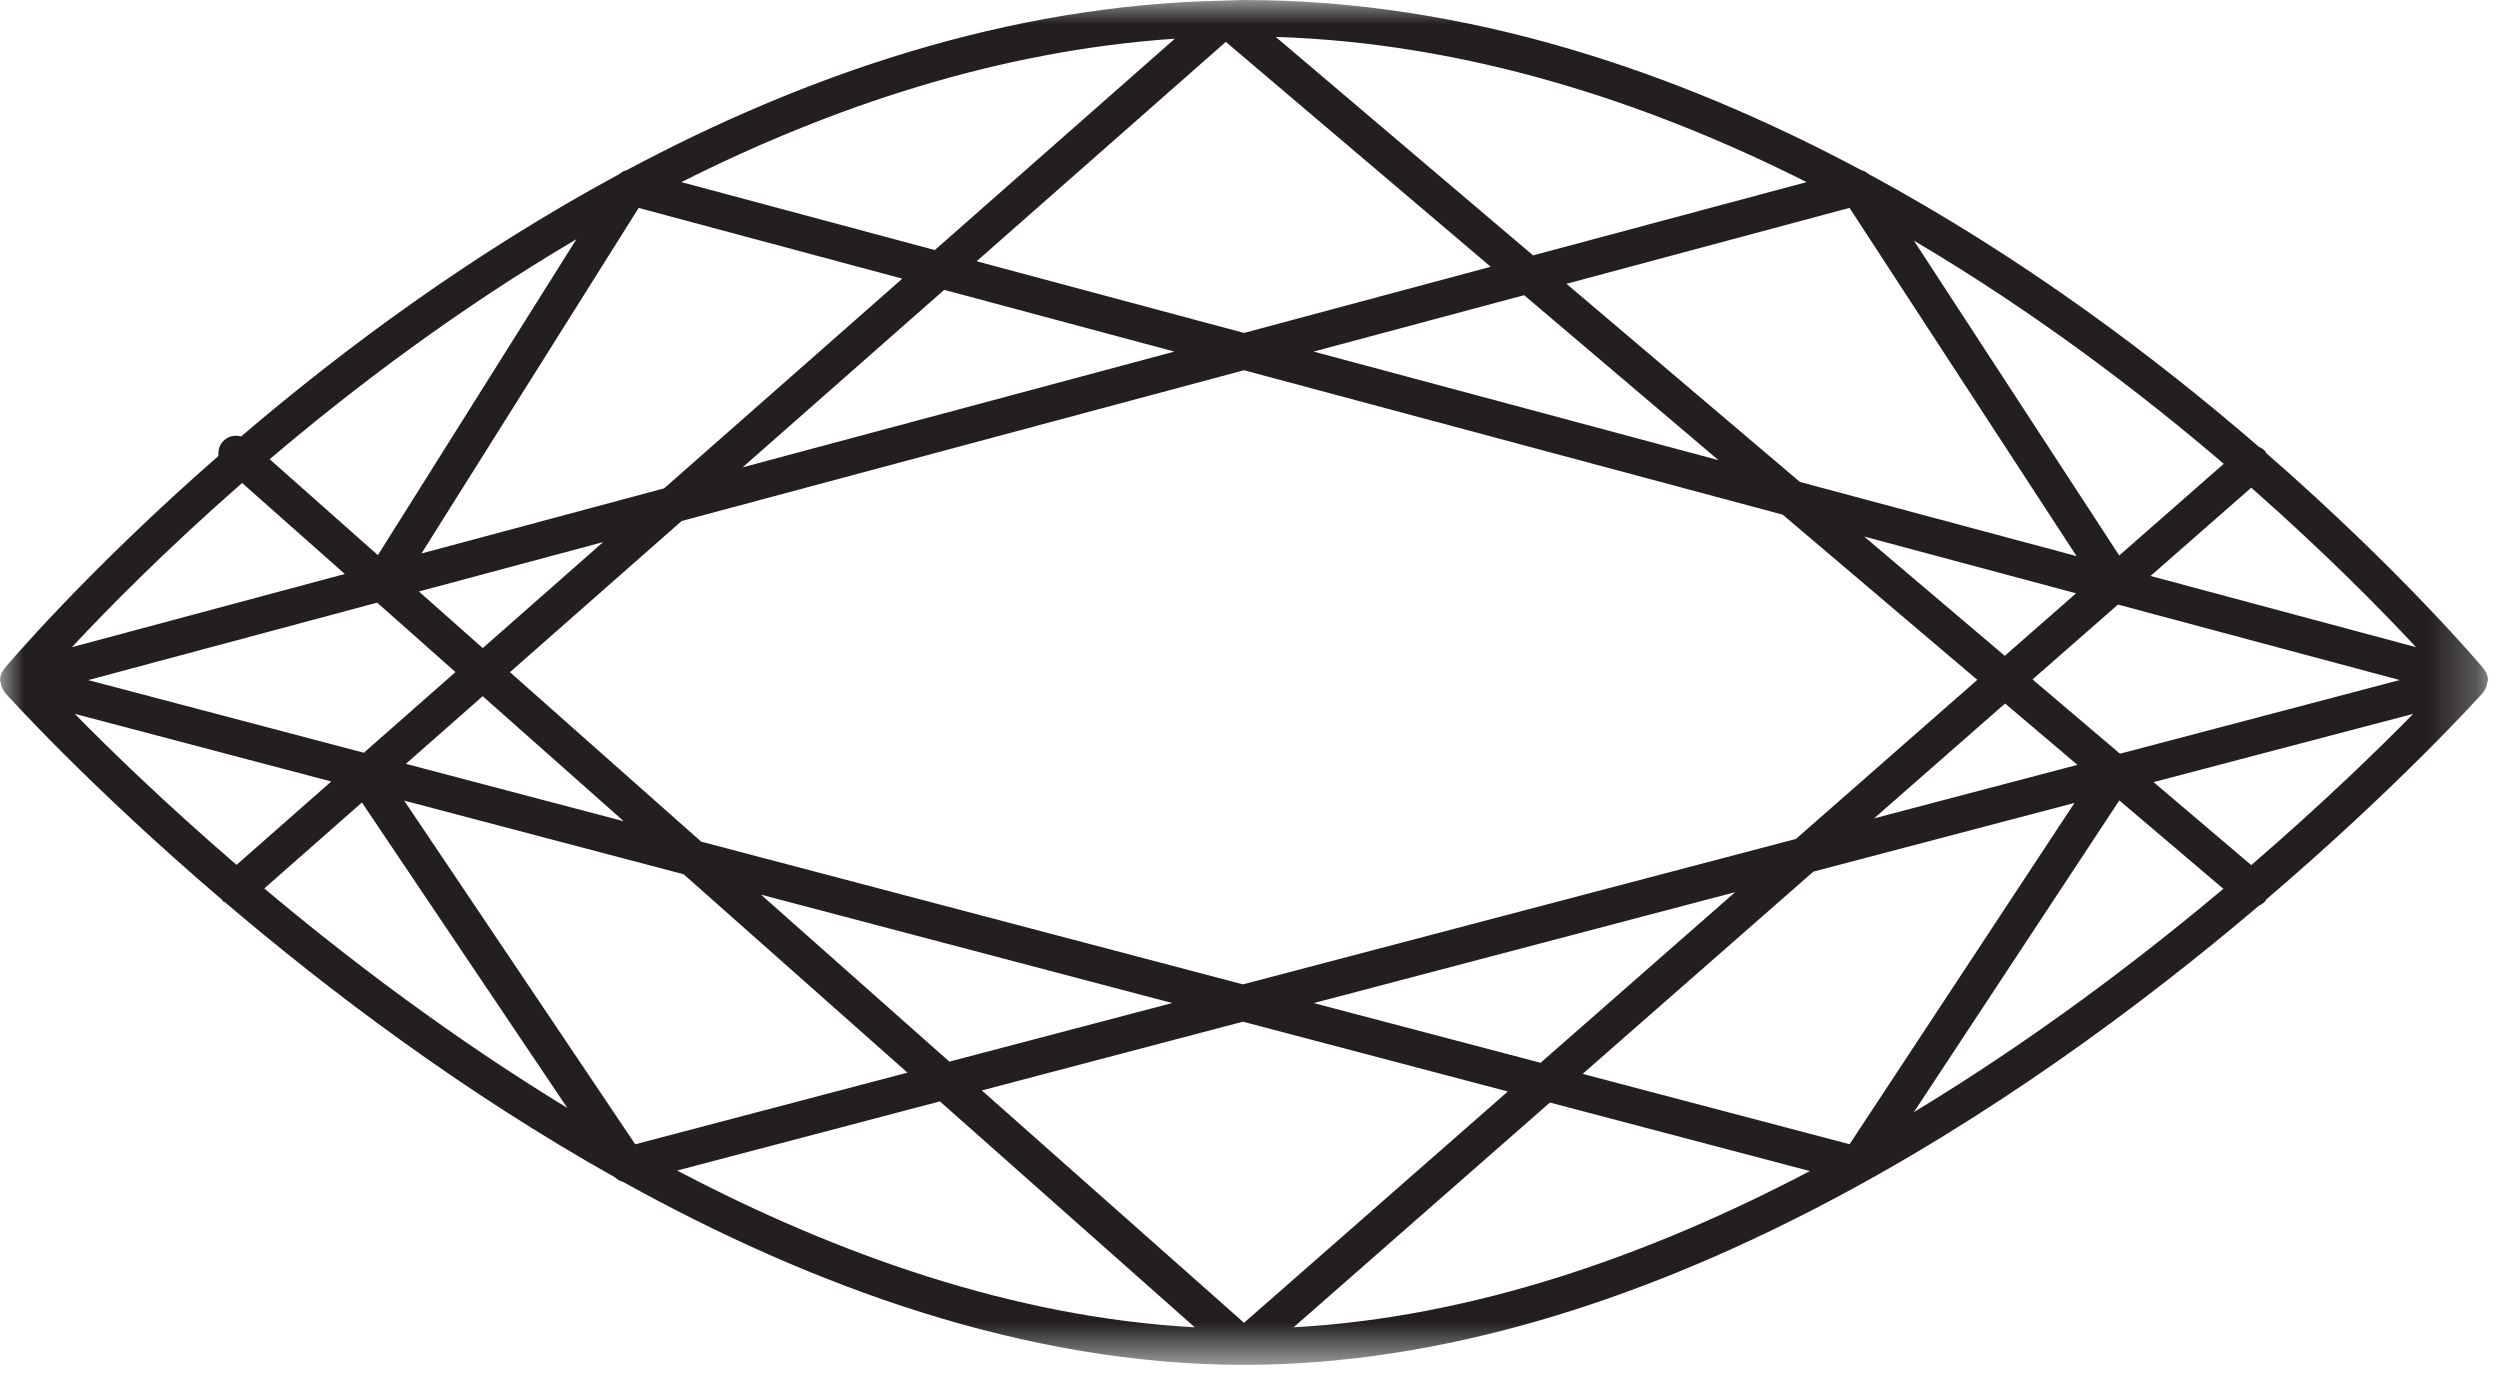 <?xml version="1.0" encoding="UTF-8"?>
<svg width="52px" height="29px" viewBox="0 0 52 29" version="1.1" xmlns="http://www.w3.org/2000/svg" xmlns:xlink="http://www.w3.org/1999/xlink">
    <!-- Generator: Sketch 60.1 (88133) - https://sketch.com -->
    <title>Marquise</title>
    <desc>Created with Sketch.</desc>
    <defs>
        <polygon id="path-1" points="0 -0 51.75 -0 51.75 28.389 0 28.389"></polygon>
    </defs>
    <g id="Page-1" stroke="none" stroke-width="1" fill="none" fill-rule="evenodd">
        <g id="Marquise">
            <mask id="mask-2" fill="white">
                <use xlink:href="#path-1"></use>
            </mask>
            <g id="Clip-2"></g>
            <path d="M46.826,17.994 L44.794,16.268 L50.195,14.848 C49.464,15.593 48.309,16.715 46.826,17.994 L46.826,17.994 Z M1.555,14.848 L6.89,16.255 L4.92,17.989 C3.439,16.713 2.286,15.593 1.555,14.848 L1.555,14.848 Z M5.036,10.046 L7.172,11.939 L1.496,13.461 C2.235,12.668 3.446,11.438 5.036,10.046 L5.036,10.046 Z M42.277,14.132 L44.054,12.575 L49.914,14.145 L44.096,15.677 L42.277,14.132 Z M44.082,16.649 L46.246,18.487 C44.464,19.984 42.272,21.641 39.809,23.132 L44.082,16.649 Z M32.238,22.933 L37.645,24.358 C34.341,26.093 30.667,27.401 26.907,27.608 L32.238,22.933 Z M19.55,22.909 L24.851,27.608 C21.082,27.402 17.397,26.089 14.085,24.347 L19.55,22.909 Z M11.801,23.046 C9.391,21.575 7.247,19.95 5.497,18.48 L7.528,16.692 L11.801,23.046 Z M9.474,13.979 L7.568,15.657 L1.835,14.146 L7.845,12.535 L9.474,13.979 Z M7.86,11.547 L5.609,9.552 C7.368,8.057 9.529,6.427 11.989,4.976 L7.86,11.547 Z M19.444,5.201 L14.173,3.788 C17.28,2.225 20.76,1.054 24.437,0.805 L19.444,5.201 Z M31.888,5.312 L26.536,0.768 C30.5,0.893 34.252,2.116 37.577,3.788 L31.888,5.312 Z M39.809,5.005 C42.302,6.478 44.487,8.138 46.254,9.647 L44.08,11.554 L39.809,5.005 Z M38.775,11.16 L43.182,12.341 L41.699,13.641 L38.775,11.16 Z M12.546,11.275 L10.041,13.48 L8.713,12.303 L12.546,11.275 Z M13.813,10.158 L8.767,11.512 L13.284,4.325 L18.768,5.796 L13.813,10.158 Z M24.427,7.313 L15.446,9.721 L19.639,6.029 L24.427,7.313 Z M25.875,6.925 L20.314,5.434 L25.497,0.871 L31.007,5.549 L25.875,6.925 Z M32.583,5.903 L38.47,4.324 L43.192,11.567 L37.439,10.025 L32.583,5.903 Z M35.744,9.571 L27.323,7.313 L31.702,6.14 L35.744,9.571 Z M37.355,17.45 L25.853,20.475 L14.584,17.506 L10.607,13.981 L14.178,10.837 L25.875,7.701 L37.08,10.705 L41.128,14.141 L37.355,17.45 Z M38.981,17.022 L41.706,14.633 L43.21,15.909 L38.981,17.022 Z M37.718,18.13 L43.149,16.701 L38.471,23.8 L32.919,22.337 L37.718,18.13 Z M27.326,20.864 L36.091,18.557 L32.044,22.106 L27.326,20.864 Z M25.853,21.251 L31.363,22.703 L25.876,27.514 L20.422,22.681 L25.853,21.251 Z M15.829,18.609 L24.381,20.863 L19.747,22.082 L15.829,18.609 Z M8.442,15.888 L10.04,14.481 L12.974,17.082 L8.442,15.888 Z M14.22,18.185 L18.875,22.311 L13.213,23.801 L8.407,16.653 L14.22,18.185 Z M50.253,13.461 L44.731,11.98 L46.826,10.144 C48.361,11.496 49.531,12.686 50.253,13.461 L50.253,13.461 Z M51.749,14.153 C51.749,14.152 51.75,14.151 51.75,14.15 C51.75,14.062 51.718,13.982 51.665,13.917 C51.663,13.915 51.664,13.912 51.663,13.91 C51.619,13.858 49.952,11.878 47.14,9.427 C47.132,9.415 47.129,9.4 47.119,9.389 C47.081,9.346 47.035,9.316 46.986,9.295 C44.85,7.447 42.078,5.354 38.867,3.62 C38.82,3.58 38.772,3.552 38.713,3.538 C34.923,1.514 30.537,-0 25.875,-0 C25.756,-0 25.638,0.009 25.518,0.011 C25.496,0.009 25.477,0.011 25.455,0.013 C20.949,0.1 16.711,1.575 13.034,3.54 C12.977,3.552 12.931,3.58 12.887,3.618 C9.799,5.285 7.117,7.283 5.015,9.078 C4.881,9.039 4.73,9.075 4.633,9.186 C4.557,9.271 4.532,9.379 4.545,9.482 C1.772,11.907 0.13,13.858 0.087,13.91 C0.085,13.912 0.086,13.915 0.084,13.917 C0.032,13.982 0,14.062 0,14.15 C0,14.151 0.001,14.152 0.001,14.153 C0.001,14.168 0.013,14.18 0.014,14.194 C0.024,14.265 0.045,14.333 0.09,14.387 C0.093,14.39 0.092,14.395 0.095,14.398 C0.139,14.45 1.841,16.343 4.623,18.719 C4.629,18.725 4.625,18.736 4.632,18.743 C4.644,18.758 4.665,18.755 4.679,18.766 C6.829,20.598 9.618,22.709 12.791,24.488 C12.84,24.536 12.895,24.567 12.96,24.584 C16.856,26.745 21.318,28.389 25.875,28.389 C34.175,28.389 42.159,22.935 46.987,18.838 C47.038,18.815 47.085,18.783 47.123,18.738 C47.131,18.729 47.134,18.717 47.14,18.707 C49.914,16.337 51.609,14.45 51.655,14.398 C51.658,14.395 51.657,14.39 51.659,14.387 C51.704,14.333 51.725,14.265 51.735,14.194 C51.736,14.18 51.749,14.168 51.749,14.153 L51.749,14.153 Z" id="Fill-1" fill="#231F20" mask="url(#mask-2)"></path>
        </g>
    </g>
</svg>